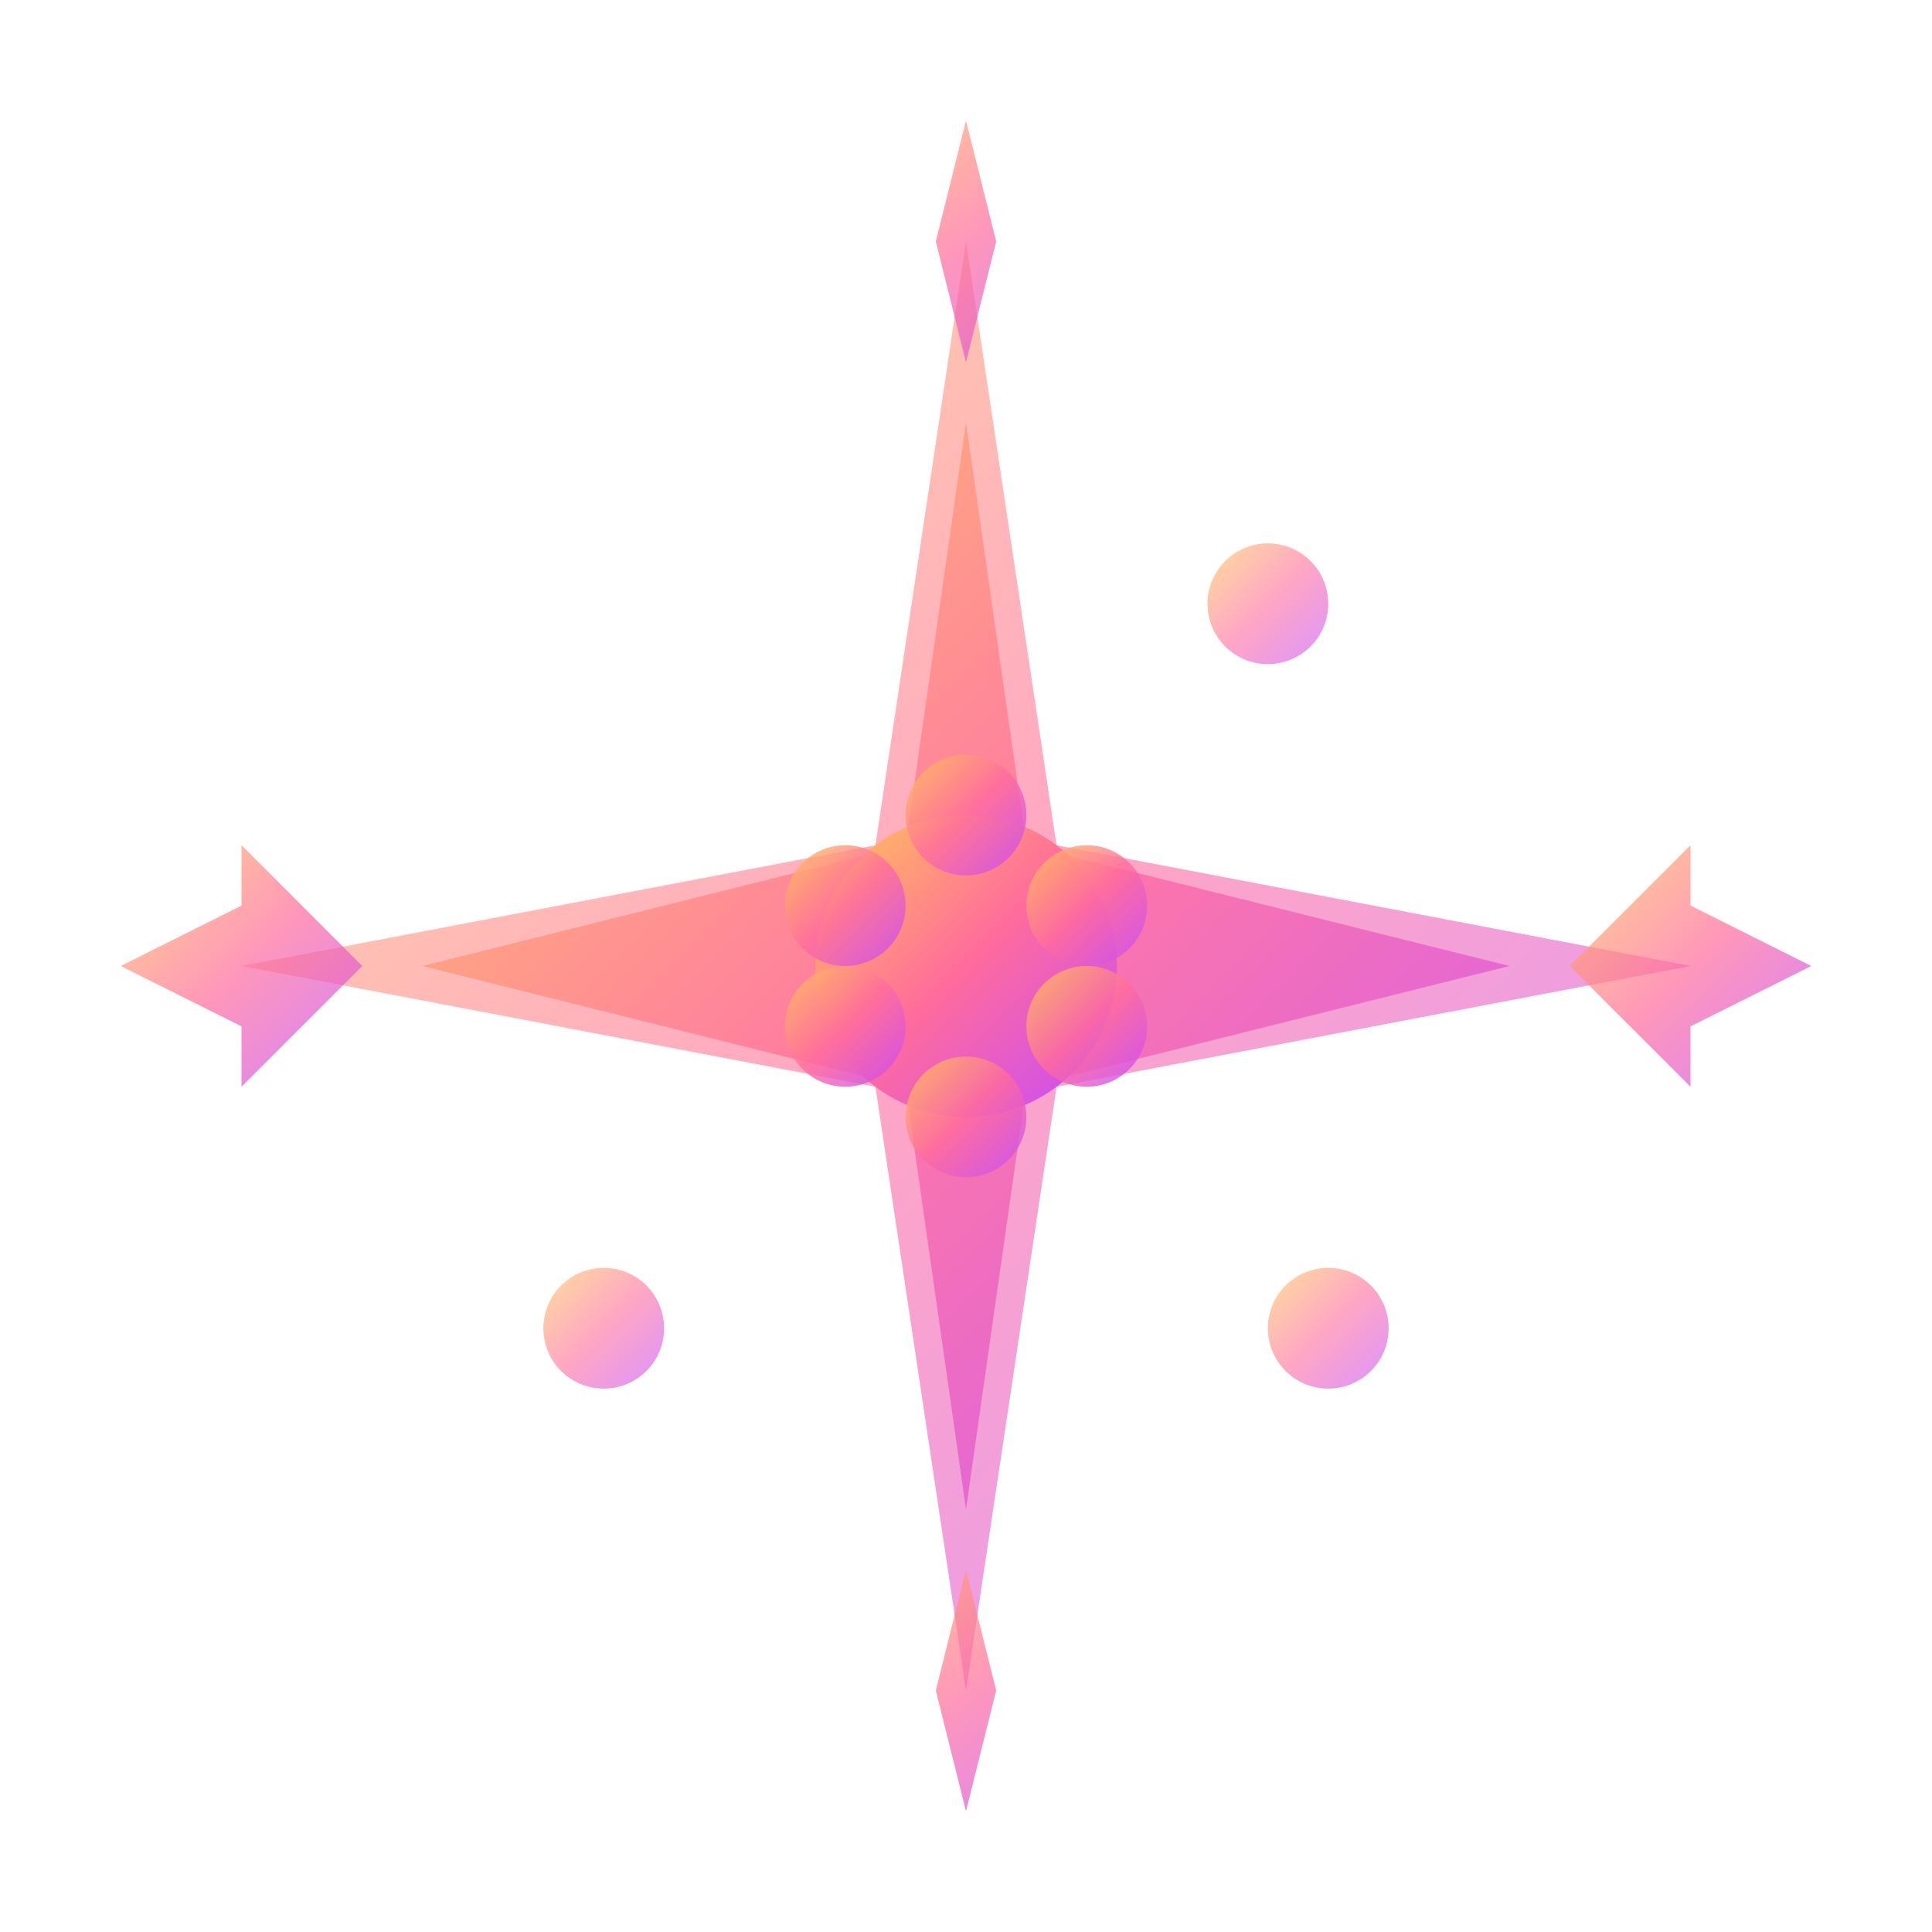<svg xmlns="http://www.w3.org/2000/svg" viewBox="0 0 64 64" fill="none">
  <defs>
    <linearGradient id="sparkleGrad" x1="0%" y1="0%" x2="100%" y2="100%">
      <stop offset="0%" style="stop-color:#ffc857;stop-opacity:1" />
      <stop offset="50%" style="stop-color:#ff6b9d;stop-opacity:1" />
      <stop offset="100%" style="stop-color:#c44aff;stop-opacity:1" />
    </linearGradient>
  </defs>
  
  <!-- Main star - 8-pointed (Star of Lakshmi - sacred geometry) -->
  <path d="M 32 8 L 35 28 L 56 32 L 35 36 L 32 56 L 29 36 L 8 32 L 29 28 Z" 
        fill="url(#sparkleGrad)" opacity="0.6"/>
  
  <!-- Inner star - rotated 45 degrees -->
  <path d="M 32 14 L 34 28 L 50 32 L 34 36 L 32 50 L 30 36 L 14 32 L 30 28 Z" 
        fill="url(#sparkleGrad)" opacity="0.8"/>
  
  <!-- Center Seed of Life -->
  <circle cx="32" cy="32" r="5" fill="url(#sparkleGrad)"/>
  <circle cx="28" cy="30" r="2" fill="url(#sparkleGrad)" opacity="0.8"/>
  <circle cx="36" cy="30" r="2" fill="url(#sparkleGrad)" opacity="0.8"/>
  <circle cx="28" cy="34" r="2" fill="url(#sparkleGrad)" opacity="0.8"/>
  <circle cx="36" cy="34" r="2" fill="url(#sparkleGrad)" opacity="0.8"/>
  <circle cx="32" cy="27" r="2" fill="url(#sparkleGrad)" opacity="0.8"/>
  <circle cx="32" cy="37" r="2" fill="url(#sparkleGrad)" opacity="0.8"/>
  
  <!-- Smaller sparkles at cardinal points -->
  <path d="M 32 4 L 33 8 L 37 8 L 33 8 L 32 12 L 31 8 L 27 8 L 31 8 Z" 
        fill="url(#sparkleGrad)" opacity="0.7"/>
  <path d="M 56 28 L 56 30 L 60 32 L 56 34 L 56 36 L 52 32 Z" 
        fill="url(#sparkleGrad)" opacity="0.7"/>
  <path d="M 32 52 L 33 56 L 37 56 L 33 56 L 32 60 L 31 56 L 27 56 L 31 56 Z" 
        fill="url(#sparkleGrad)" opacity="0.7"/>
  <path d="M 8 28 L 8 30 L 4 32 L 8 34 L 8 36 L 12 32 Z" 
        fill="url(#sparkleGrad)" opacity="0.7"/>
  
  <!-- Orbiting energy dots -->
  <circle cx="42" cy="20" r="2" fill="url(#sparkleGrad)" opacity="0.6">
    <animateTransform
      attributeName="transform"
      type="rotate"
      from="0 32 32"
      to="360 32 32"
      dur="4s"
      repeatCount="indefinite"/>
  </circle>
  <circle cx="44" cy="44" r="2" fill="url(#sparkleGrad)" opacity="0.6">
    <animateTransform
      attributeName="transform"
      type="rotate"
      from="120 32 32"
      to="480 32 32"
      dur="4s"
      repeatCount="indefinite"/>
  </circle>
  <circle cx="20" cy="44" r="2" fill="url(#sparkleGrad)" opacity="0.6">
    <animateTransform
      attributeName="transform"
      type="rotate"
      from="240 32 32"
      to="600 32 32"
      dur="4s"
      repeatCount="indefinite"/>
  </circle>
</svg>

